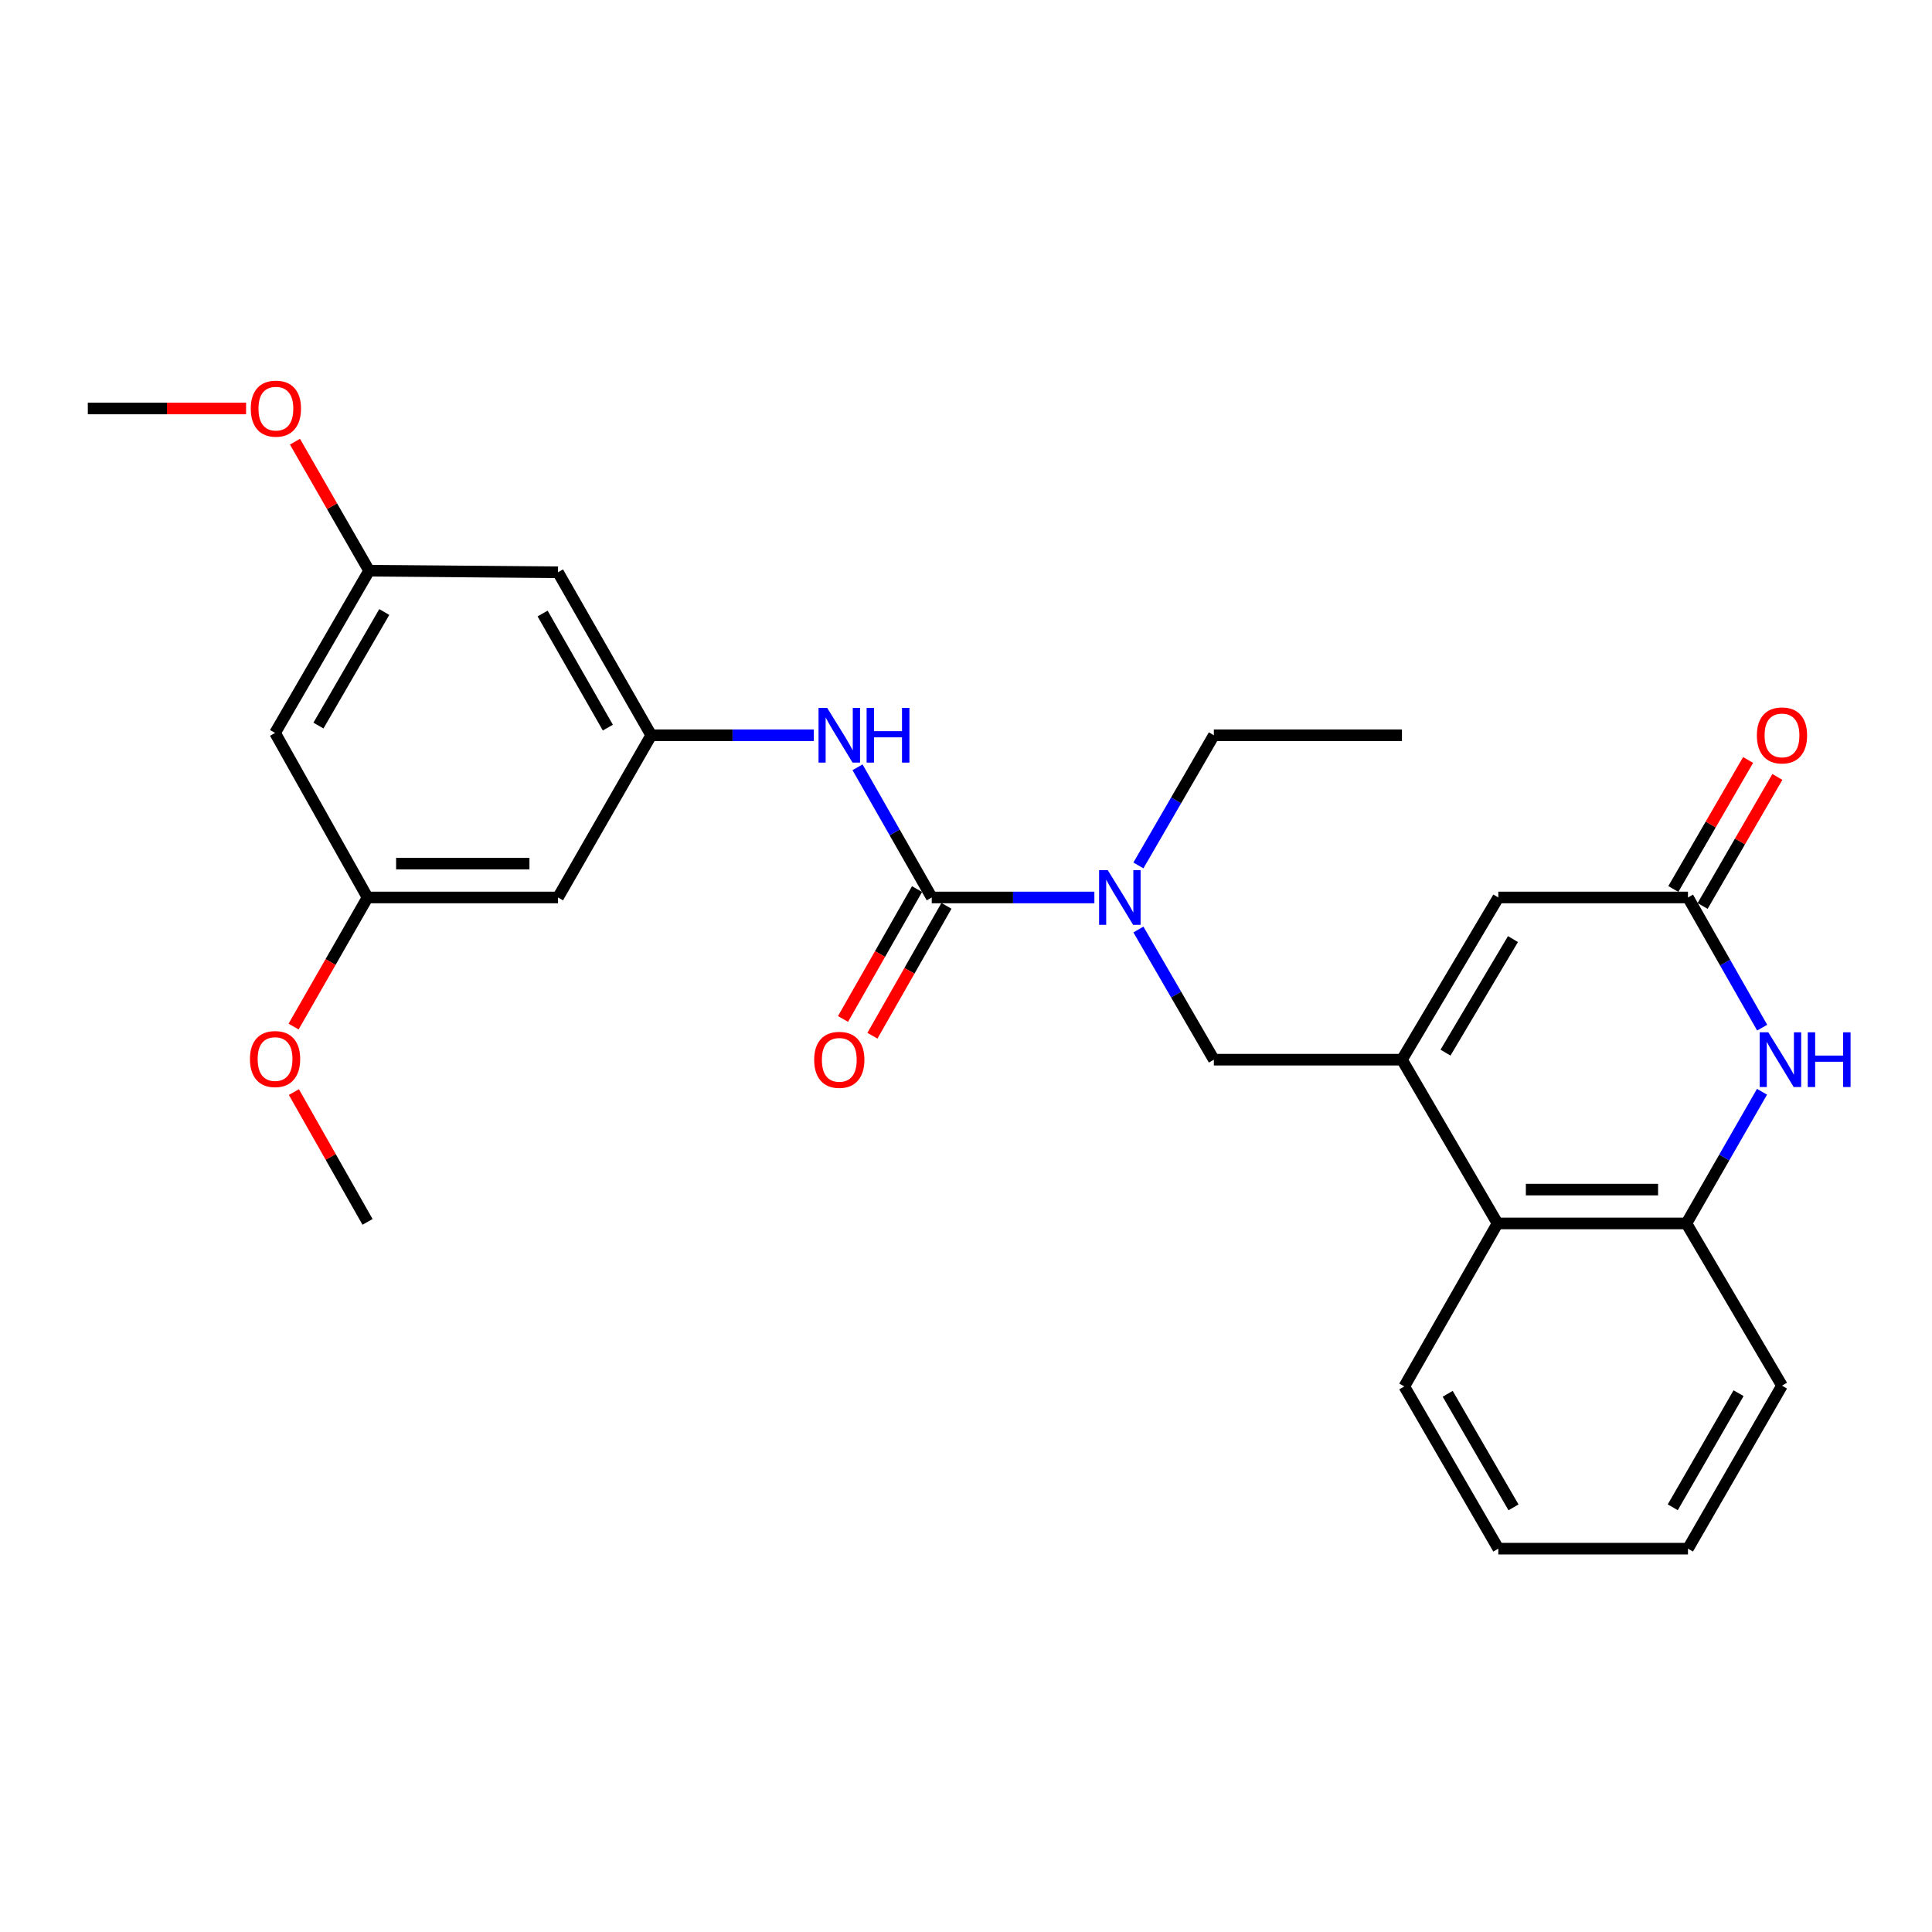 <?xml version='1.0' encoding='iso-8859-1'?>
<svg version='1.1' baseProfile='full'
              xmlns='http://www.w3.org/2000/svg'
                      xmlns:rdkit='http://www.rdkit.org/xml'
                      xmlns:xlink='http://www.w3.org/1999/xlink'
                  xml:space='preserve'
width='1000px' height='1000px' viewBox='0 0 1000 1000'>
<!-- END OF HEADER -->
<rect style='opacity:1.0;fill:#FFFFFF;stroke:none' width='1000' height='1000' x='0' y='0'> </rect>
<path class='bond-3' d='M 725.646,548.486 L 775.527,464.532' style='fill:none;fill-rule:evenodd;stroke:#000000;stroke-width:6px;stroke-linecap:butt;stroke-linejoin:miter;stroke-opacity:1' />
<path class='bond-3' d='M 748.19,544.841 L 783.106,486.073' style='fill:none;fill-rule:evenodd;stroke:#000000;stroke-width:6px;stroke-linecap:butt;stroke-linejoin:miter;stroke-opacity:1' />
<path class='bond-5' d='M 725.646,548.486 L 775.118,633.249' style='fill:none;fill-rule:evenodd;stroke:#000000;stroke-width:6px;stroke-linecap:butt;stroke-linejoin:miter;stroke-opacity:1' />
<path class='bond-8' d='M 725.646,548.486 L 628.29,548.486' style='fill:none;fill-rule:evenodd;stroke:#000000;stroke-width:6px;stroke-linecap:butt;stroke-linejoin:miter;stroke-opacity:1' />
<path class='bond-0' d='M 482.27,464.532 L 524.361,464.532' style='fill:none;fill-rule:evenodd;stroke:#000000;stroke-width:6px;stroke-linecap:butt;stroke-linejoin:miter;stroke-opacity:1' />
<path class='bond-0' d='M 524.361,464.532 L 566.452,464.532' style='fill:none;fill-rule:evenodd;stroke:#0000FF;stroke-width:6px;stroke-linecap:butt;stroke-linejoin:miter;stroke-opacity:1' />
<path class='bond-6' d='M 482.27,464.532 L 463.065,430.837' style='fill:none;fill-rule:evenodd;stroke:#000000;stroke-width:6px;stroke-linecap:butt;stroke-linejoin:miter;stroke-opacity:1' />
<path class='bond-6' d='M 463.065,430.837 L 443.861,397.143' style='fill:none;fill-rule:evenodd;stroke:#0000FF;stroke-width:6px;stroke-linecap:butt;stroke-linejoin:miter;stroke-opacity:1' />
<path class='bond-10' d='M 474.66,460.194 L 455.502,493.803' style='fill:none;fill-rule:evenodd;stroke:#000000;stroke-width:6px;stroke-linecap:butt;stroke-linejoin:miter;stroke-opacity:1' />
<path class='bond-10' d='M 455.502,493.803 L 436.344,527.412' style='fill:none;fill-rule:evenodd;stroke:#FF0000;stroke-width:6px;stroke-linecap:butt;stroke-linejoin:miter;stroke-opacity:1' />
<path class='bond-10' d='M 489.88,468.869 L 470.721,502.479' style='fill:none;fill-rule:evenodd;stroke:#000000;stroke-width:6px;stroke-linecap:butt;stroke-linejoin:miter;stroke-opacity:1' />
<path class='bond-10' d='M 470.721,502.479 L 451.563,536.088' style='fill:none;fill-rule:evenodd;stroke:#FF0000;stroke-width:6px;stroke-linecap:butt;stroke-linejoin:miter;stroke-opacity:1' />
<path class='bond-1' d='M 912.015,565.09 L 892.449,599.169' style='fill:none;fill-rule:evenodd;stroke:#0000FF;stroke-width:6px;stroke-linecap:butt;stroke-linejoin:miter;stroke-opacity:1' />
<path class='bond-1' d='M 892.449,599.169 L 872.883,633.249' style='fill:none;fill-rule:evenodd;stroke:#000000;stroke-width:6px;stroke-linecap:butt;stroke-linejoin:miter;stroke-opacity:1' />
<path class='bond-27' d='M 912.098,531.91 L 892.895,498.221' style='fill:none;fill-rule:evenodd;stroke:#0000FF;stroke-width:6px;stroke-linecap:butt;stroke-linejoin:miter;stroke-opacity:1' />
<path class='bond-27' d='M 892.895,498.221 L 873.691,464.532' style='fill:none;fill-rule:evenodd;stroke:#000000;stroke-width:6px;stroke-linecap:butt;stroke-linejoin:miter;stroke-opacity:1' />
<path class='bond-2' d='M 873.691,464.532 L 775.527,464.532' style='fill:none;fill-rule:evenodd;stroke:#000000;stroke-width:6px;stroke-linecap:butt;stroke-linejoin:miter;stroke-opacity:1' />
<path class='bond-16' d='M 881.27,468.924 L 900.621,435.535' style='fill:none;fill-rule:evenodd;stroke:#000000;stroke-width:6px;stroke-linecap:butt;stroke-linejoin:miter;stroke-opacity:1' />
<path class='bond-16' d='M 900.621,435.535 L 919.973,402.146' style='fill:none;fill-rule:evenodd;stroke:#FF0000;stroke-width:6px;stroke-linecap:butt;stroke-linejoin:miter;stroke-opacity:1' />
<path class='bond-16' d='M 866.112,460.139 L 885.464,426.75' style='fill:none;fill-rule:evenodd;stroke:#000000;stroke-width:6px;stroke-linecap:butt;stroke-linejoin:miter;stroke-opacity:1' />
<path class='bond-16' d='M 885.464,426.75 L 904.815,393.361' style='fill:none;fill-rule:evenodd;stroke:#FF0000;stroke-width:6px;stroke-linecap:butt;stroke-linejoin:miter;stroke-opacity:1' />
<path class='bond-4' d='M 872.883,633.249 L 775.118,633.249' style='fill:none;fill-rule:evenodd;stroke:#000000;stroke-width:6px;stroke-linecap:butt;stroke-linejoin:miter;stroke-opacity:1' />
<path class='bond-4' d='M 858.218,615.73 L 789.783,615.73' style='fill:none;fill-rule:evenodd;stroke:#000000;stroke-width:6px;stroke-linecap:butt;stroke-linejoin:miter;stroke-opacity:1' />
<path class='bond-20' d='M 872.883,633.249 L 922.355,717.213' style='fill:none;fill-rule:evenodd;stroke:#000000;stroke-width:6px;stroke-linecap:butt;stroke-linejoin:miter;stroke-opacity:1' />
<path class='bond-21' d='M 775.118,633.249 L 726.863,717.622' style='fill:none;fill-rule:evenodd;stroke:#000000;stroke-width:6px;stroke-linecap:butt;stroke-linejoin:miter;stroke-opacity:1' />
<path class='bond-9' d='M 421.24,380.567 L 379.153,380.567' style='fill:none;fill-rule:evenodd;stroke:#0000FF;stroke-width:6px;stroke-linecap:butt;stroke-linejoin:miter;stroke-opacity:1' />
<path class='bond-9' d='M 379.153,380.567 L 337.067,380.567' style='fill:none;fill-rule:evenodd;stroke:#000000;stroke-width:6px;stroke-linecap:butt;stroke-linejoin:miter;stroke-opacity:1' />
<path class='bond-7' d='M 589.24,481.117 L 608.765,514.802' style='fill:none;fill-rule:evenodd;stroke:#0000FF;stroke-width:6px;stroke-linecap:butt;stroke-linejoin:miter;stroke-opacity:1' />
<path class='bond-7' d='M 608.765,514.802 L 628.29,548.486' style='fill:none;fill-rule:evenodd;stroke:#000000;stroke-width:6px;stroke-linecap:butt;stroke-linejoin:miter;stroke-opacity:1' />
<path class='bond-19' d='M 589.239,447.945 L 608.764,414.256' style='fill:none;fill-rule:evenodd;stroke:#0000FF;stroke-width:6px;stroke-linecap:butt;stroke-linejoin:miter;stroke-opacity:1' />
<path class='bond-19' d='M 608.764,414.256 L 628.29,380.567' style='fill:none;fill-rule:evenodd;stroke:#000000;stroke-width:6px;stroke-linecap:butt;stroke-linejoin:miter;stroke-opacity:1' />
<path class='bond-11' d='M 337.067,380.567 L 288.822,296.204' style='fill:none;fill-rule:evenodd;stroke:#000000;stroke-width:6px;stroke-linecap:butt;stroke-linejoin:miter;stroke-opacity:1' />
<path class='bond-11' d='M 314.622,376.61 L 280.851,317.555' style='fill:none;fill-rule:evenodd;stroke:#000000;stroke-width:6px;stroke-linecap:butt;stroke-linejoin:miter;stroke-opacity:1' />
<path class='bond-12' d='M 337.067,380.567 L 288.822,464.532' style='fill:none;fill-rule:evenodd;stroke:#000000;stroke-width:6px;stroke-linecap:butt;stroke-linejoin:miter;stroke-opacity:1' />
<path class='bond-14' d='M 288.822,296.204 L 191.047,295.396' style='fill:none;fill-rule:evenodd;stroke:#000000;stroke-width:6px;stroke-linecap:butt;stroke-linejoin:miter;stroke-opacity:1' />
<path class='bond-13' d='M 288.822,464.532 L 190.239,464.532' style='fill:none;fill-rule:evenodd;stroke:#000000;stroke-width:6px;stroke-linecap:butt;stroke-linejoin:miter;stroke-opacity:1' />
<path class='bond-13' d='M 274.034,447.013 L 205.026,447.013' style='fill:none;fill-rule:evenodd;stroke:#000000;stroke-width:6px;stroke-linecap:butt;stroke-linejoin:miter;stroke-opacity:1' />
<path class='bond-15' d='M 190.239,464.532 L 142.373,379.36' style='fill:none;fill-rule:evenodd;stroke:#000000;stroke-width:6px;stroke-linecap:butt;stroke-linejoin:miter;stroke-opacity:1' />
<path class='bond-18' d='M 190.239,464.532 L 171.098,497.941' style='fill:none;fill-rule:evenodd;stroke:#000000;stroke-width:6px;stroke-linecap:butt;stroke-linejoin:miter;stroke-opacity:1' />
<path class='bond-18' d='M 171.098,497.941 L 151.957,531.35' style='fill:none;fill-rule:evenodd;stroke:#FF0000;stroke-width:6px;stroke-linecap:butt;stroke-linejoin:miter;stroke-opacity:1' />
<path class='bond-17' d='M 191.047,295.396 L 171.86,262.004' style='fill:none;fill-rule:evenodd;stroke:#000000;stroke-width:6px;stroke-linecap:butt;stroke-linejoin:miter;stroke-opacity:1' />
<path class='bond-17' d='M 171.86,262.004 L 152.673,228.613' style='fill:none;fill-rule:evenodd;stroke:#FF0000;stroke-width:6px;stroke-linecap:butt;stroke-linejoin:miter;stroke-opacity:1' />
<path class='bond-29' d='M 191.047,295.396 L 142.373,379.36' style='fill:none;fill-rule:evenodd;stroke:#000000;stroke-width:6px;stroke-linecap:butt;stroke-linejoin:miter;stroke-opacity:1' />
<path class='bond-29' d='M 198.902,316.777 L 164.831,375.552' style='fill:none;fill-rule:evenodd;stroke:#000000;stroke-width:6px;stroke-linecap:butt;stroke-linejoin:miter;stroke-opacity:1' />
<path class='bond-22' d='M 127.368,211.432 L 86.411,211.432' style='fill:none;fill-rule:evenodd;stroke:#FF0000;stroke-width:6px;stroke-linecap:butt;stroke-linejoin:miter;stroke-opacity:1' />
<path class='bond-22' d='M 86.411,211.432 L 45.455,211.432' style='fill:none;fill-rule:evenodd;stroke:#000000;stroke-width:6px;stroke-linecap:butt;stroke-linejoin:miter;stroke-opacity:1' />
<path class='bond-23' d='M 152.122,565.262 L 171.181,598.856' style='fill:none;fill-rule:evenodd;stroke:#FF0000;stroke-width:6px;stroke-linecap:butt;stroke-linejoin:miter;stroke-opacity:1' />
<path class='bond-23' d='M 171.181,598.856 L 190.239,632.45' style='fill:none;fill-rule:evenodd;stroke:#000000;stroke-width:6px;stroke-linecap:butt;stroke-linejoin:miter;stroke-opacity:1' />
<path class='bond-24' d='M 628.29,380.567 L 725.646,380.567' style='fill:none;fill-rule:evenodd;stroke:#000000;stroke-width:6px;stroke-linecap:butt;stroke-linejoin:miter;stroke-opacity:1' />
<path class='bond-28' d='M 922.355,717.213 L 873.691,801.586' style='fill:none;fill-rule:evenodd;stroke:#000000;stroke-width:6px;stroke-linecap:butt;stroke-linejoin:miter;stroke-opacity:1' />
<path class='bond-28' d='M 899.88,721.116 L 865.815,780.177' style='fill:none;fill-rule:evenodd;stroke:#000000;stroke-width:6px;stroke-linecap:butt;stroke-linejoin:miter;stroke-opacity:1' />
<path class='bond-26' d='M 726.863,717.622 L 775.527,801.586' style='fill:none;fill-rule:evenodd;stroke:#000000;stroke-width:6px;stroke-linecap:butt;stroke-linejoin:miter;stroke-opacity:1' />
<path class='bond-26' d='M 749.32,721.432 L 783.384,780.207' style='fill:none;fill-rule:evenodd;stroke:#000000;stroke-width:6px;stroke-linecap:butt;stroke-linejoin:miter;stroke-opacity:1' />
<path class='bond-25' d='M 873.691,801.586 L 775.527,801.586' style='fill:none;fill-rule:evenodd;stroke:#000000;stroke-width:6px;stroke-linecap:butt;stroke-linejoin:miter;stroke-opacity:1' />
<path  class='atom-2' d='M 915.287 534.326
L 924.567 549.326
Q 925.487 550.806, 926.967 553.486
Q 928.447 556.166, 928.527 556.326
L 928.527 534.326
L 932.287 534.326
L 932.287 562.646
L 928.407 562.646
L 918.447 546.246
Q 917.287 544.326, 916.047 542.126
Q 914.847 539.926, 914.487 539.246
L 914.487 562.646
L 910.807 562.646
L 910.807 534.326
L 915.287 534.326
' fill='#0000FF'/>
<path  class='atom-2' d='M 935.687 534.326
L 939.527 534.326
L 939.527 546.366
L 954.007 546.366
L 954.007 534.326
L 957.847 534.326
L 957.847 562.646
L 954.007 562.646
L 954.007 549.566
L 939.527 549.566
L 939.527 562.646
L 935.687 562.646
L 935.687 534.326
' fill='#0000FF'/>
<path  class='atom-7' d='M 428.154 366.407
L 437.434 381.407
Q 438.354 382.887, 439.834 385.567
Q 441.314 388.247, 441.394 388.407
L 441.394 366.407
L 445.154 366.407
L 445.154 394.727
L 441.274 394.727
L 431.314 378.327
Q 430.154 376.407, 428.914 374.207
Q 427.714 372.007, 427.354 371.327
L 427.354 394.727
L 423.674 394.727
L 423.674 366.407
L 428.154 366.407
' fill='#0000FF'/>
<path  class='atom-7' d='M 448.554 366.407
L 452.394 366.407
L 452.394 378.447
L 466.874 378.447
L 466.874 366.407
L 470.714 366.407
L 470.714 394.727
L 466.874 394.727
L 466.874 381.647
L 452.394 381.647
L 452.394 394.727
L 448.554 394.727
L 448.554 366.407
' fill='#0000FF'/>
<path  class='atom-8' d='M 573.366 450.372
L 582.646 465.372
Q 583.566 466.852, 585.046 469.532
Q 586.526 472.212, 586.606 472.372
L 586.606 450.372
L 590.366 450.372
L 590.366 478.692
L 586.486 478.692
L 576.526 462.292
Q 575.366 460.372, 574.126 458.172
Q 572.926 455.972, 572.566 455.292
L 572.566 478.692
L 568.886 478.692
L 568.886 450.372
L 573.366 450.372
' fill='#0000FF'/>
<path  class='atom-11' d='M 421.414 548.566
Q 421.414 541.766, 424.774 537.966
Q 428.134 534.166, 434.414 534.166
Q 440.694 534.166, 444.054 537.966
Q 447.414 541.766, 447.414 548.566
Q 447.414 555.446, 444.014 559.366
Q 440.614 563.246, 434.414 563.246
Q 428.174 563.246, 424.774 559.366
Q 421.414 555.486, 421.414 548.566
M 434.414 560.046
Q 438.734 560.046, 441.054 557.166
Q 443.414 554.246, 443.414 548.566
Q 443.414 543.006, 441.054 540.206
Q 438.734 537.366, 434.414 537.366
Q 430.094 537.366, 427.734 540.166
Q 425.414 542.966, 425.414 548.566
Q 425.414 554.286, 427.734 557.166
Q 430.094 560.046, 434.414 560.046
' fill='#FF0000'/>
<path  class='atom-17' d='M 909.355 380.647
Q 909.355 373.847, 912.715 370.047
Q 916.075 366.247, 922.355 366.247
Q 928.635 366.247, 931.995 370.047
Q 935.355 373.847, 935.355 380.647
Q 935.355 387.527, 931.955 391.447
Q 928.555 395.327, 922.355 395.327
Q 916.115 395.327, 912.715 391.447
Q 909.355 387.567, 909.355 380.647
M 922.355 392.127
Q 926.675 392.127, 928.995 389.247
Q 931.355 386.327, 931.355 380.647
Q 931.355 375.087, 928.995 372.287
Q 926.675 369.447, 922.355 369.447
Q 918.035 369.447, 915.675 372.247
Q 913.355 375.047, 913.355 380.647
Q 913.355 386.367, 915.675 389.247
Q 918.035 392.127, 922.355 392.127
' fill='#FF0000'/>
<path  class='atom-18' d='M 129.801 211.512
Q 129.801 204.712, 133.161 200.912
Q 136.521 197.112, 142.801 197.112
Q 149.081 197.112, 152.441 200.912
Q 155.801 204.712, 155.801 211.512
Q 155.801 218.392, 152.401 222.312
Q 149.001 226.192, 142.801 226.192
Q 136.561 226.192, 133.161 222.312
Q 129.801 218.432, 129.801 211.512
M 142.801 222.992
Q 147.121 222.992, 149.441 220.112
Q 151.801 217.192, 151.801 211.512
Q 151.801 205.952, 149.441 203.152
Q 147.121 200.312, 142.801 200.312
Q 138.481 200.312, 136.121 203.112
Q 133.801 205.912, 133.801 211.512
Q 133.801 217.232, 136.121 220.112
Q 138.481 222.992, 142.801 222.992
' fill='#FF0000'/>
<path  class='atom-19' d='M 129.373 548.157
Q 129.373 541.357, 132.733 537.557
Q 136.093 533.757, 142.373 533.757
Q 148.653 533.757, 152.013 537.557
Q 155.373 541.357, 155.373 548.157
Q 155.373 555.037, 151.973 558.957
Q 148.573 562.837, 142.373 562.837
Q 136.133 562.837, 132.733 558.957
Q 129.373 555.077, 129.373 548.157
M 142.373 559.637
Q 146.693 559.637, 149.013 556.757
Q 151.373 553.837, 151.373 548.157
Q 151.373 542.597, 149.013 539.797
Q 146.693 536.957, 142.373 536.957
Q 138.053 536.957, 135.693 539.757
Q 133.373 542.557, 133.373 548.157
Q 133.373 553.877, 135.693 556.757
Q 138.053 559.637, 142.373 559.637
' fill='#FF0000'/>
</svg>
